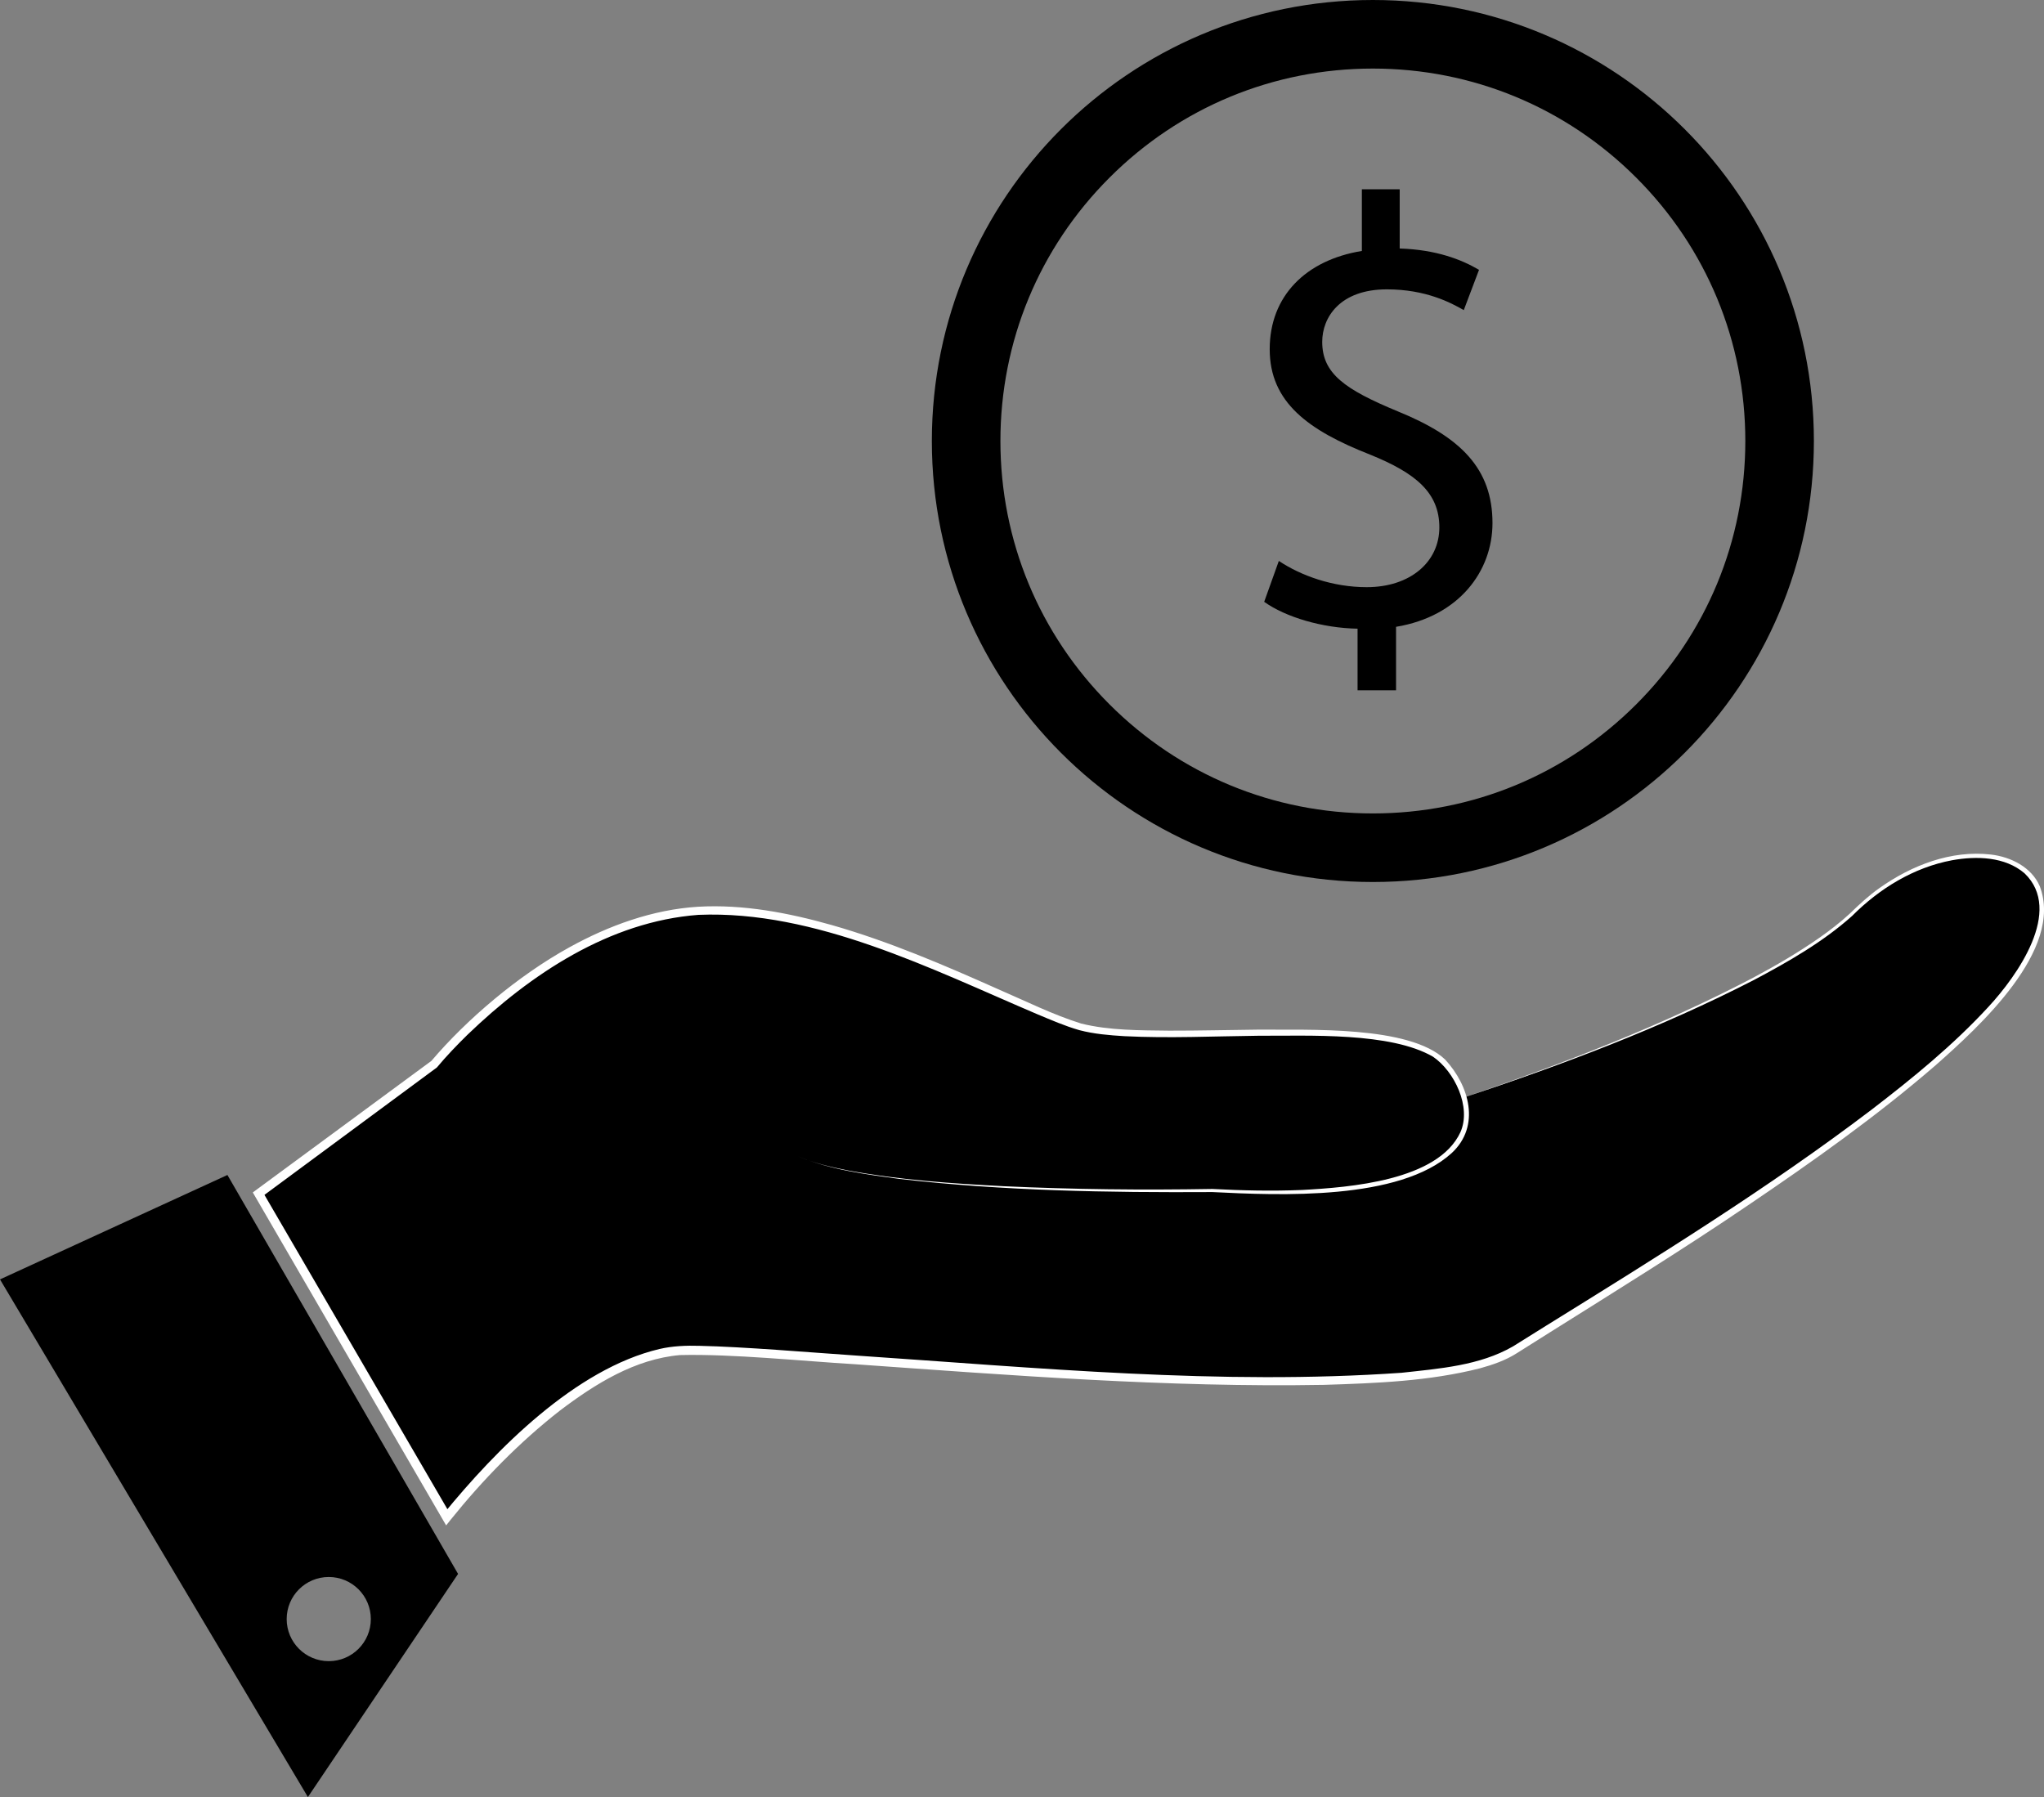 <?xml version="1.0" encoding="UTF-8"?>
<svg id="_Слой_1" data-name="Слой 1" xmlns="http://www.w3.org/2000/svg" viewBox="0 0 655.81 576.59">
  <rect x="0" y="0" width="655.81" height="576.59" fill="#808080" stroke="none"/>
  <defs>
    <style>
      .cls-1 {
        fill: #fff;
      }
    </style>
  </defs>
  <g>
    <path d="M469.73,352.11s96.07-30.95,125.65-60.03c29.59-29.08,76.59-21.08,53.59,17.92s-127.36,100.5-163.18,123.25-229.68-.75-265.75,0-76.71,53.57-76.71,53.57l-60.35-103.82,56.25-41.5s33.75-41.5,77.75-48.5,104,28,128,36,103.81-6,118.9,12.5c15.1,18.5,10.1,45.5-74.9,40.5,0,0-104,2-133-11"/>
    <path class="cls-1" d="M469.73,352.11c31.63-10.75,62.97-22.81,92.6-38.31,7.37-3.93,14.6-8.13,21.43-12.91,3.41-2.39,6.71-4.95,9.76-7.76,2.97-2.9,6.12-5.82,9.55-8.22,10.24-7.26,22.96-12.2,35.7-10.72,6.31,.73,13.04,4.01,15.69,10.18,7.74,20.44-19.52,45.13-33.33,57.35-19.01,16.45-39.58,31-60.37,45.07-19.95,13.56-42.82,27.75-63.38,40.65,0,0-10.6,6.68-10.6,6.68-3.7,2.38-7.82,3.78-11.9,4.91-16.41,4.17-33.3,4.79-50.09,5.32-50.24,.89-100.38-3.08-150.45-6.62-16.97-1.01-39.28-3.35-56.14-2.94-14.43,1.24-27.21,9.22-38.55,17.81-13.04,10.18-24.79,22.24-35.14,35.12,0,0-1.37,1.73-1.37,1.73,0,0-1.09-1.89-1.09-1.89,0,0-60.3-103.85-60.3-103.85,0,0-.64-1.1-.64-1.1,0,0,1.03-.76,1.03-.76,0,0,56.28-41.46,56.28-41.46,11.34-13.34,27.74-27.31,44.24-36.42,12.66-7,26.73-12.12,41.29-13.03,14.52-.84,29.02,1.95,42.9,5.87,18.49,5.28,36.18,12.9,53.69,20.71,8.7,3.76,17.32,8.07,26.36,10.9,9.13,2.26,18.86,2.16,28.27,2.28,9.55,.02,19.12-.24,28.7-.33,15.73,.18,48.3-1.42,59.82,9.62,7.72,8.36,11.43,21.29,2.1,29.97-16.75,15.31-55.22,13.61-76.78,12.53-33.5,.19-67.1-.36-100.4-4.22-11.02-1.5-22.28-2.94-32.61-7.28,5.14,2.21,10.61,3.48,16.08,4.56,16.47,3.06,33.23,4.19,49.94,5.06,22.3,1.04,44.65,1.27,66.96,.88,9.56,.51,19.13,.72,28.68,.33,15.3-.83,43.72-2.96,50.92-18.56,3.58-8.07-1.91-19.47-8.77-24.18-13.66-7.97-39.96-6.68-55.93-6.75-14.36,.16-28.75,.85-43.13,.14-4.81-.3-9.64-.68-14.43-1.93-4.72-1.36-9.07-3.27-13.56-5.14-33.78-14.39-71.19-33.41-108.66-31.86-28.6,2.14-53.91,19.04-74.11,38.47-3.43,3.36-6.78,6.86-9.82,10.5-.12,.09-56.22,41.54-56.35,41.64,0,0,.39-1.86,.39-1.86,0,0,60.41,103.79,60.41,103.79,0,0-2.46-.16-2.46-.16,17-20.88,42.5-46.71,69.42-53.08,4.16-.97,8.58-1.15,12.8-1.02,14.4,.31,35.55,2.12,50.15,3.11,58.24,3.91,116.79,9.61,175.15,5.54,12.13-1.34,25.06-2.29,35.75-8.46,0,0,10.65-6.65,10.65-6.65,35.26-21.87,71.36-44.19,104.38-69.29,13.21-10.14,26.21-20.73,37.5-32.99,9.23-9.95,24.12-30.86,11.62-42.86-6.27-5.39-15.43-5.61-23.26-4.2-12.28,2.29-23.33,9.08-32.09,17.88-9.41,8.4-20.46,14.69-31.54,20.57-29.78,15.3-61.21,27.12-92.95,37.65h0Z"/>
  </g>
  <path d="M72.98,377L0,410.51l98.79,166.09,48.18-71.59-74-128Zm32.5,156c-7.46,0-13.5-6.04-13.5-13.5s6.04-13.5,13.5-13.5,13.5,6.04,13.5,13.5-6.04,13.5-13.5,13.5Z"/>
  <path d="M440.48,22c31.92,0,61.93,12.43,84.5,35,22.57,22.57,35,52.58,35,84.5s-12.43,61.93-35,84.5c-22.57,22.57-52.58,35-84.5,35s-61.93-12.43-84.5-35c-22.57-22.57-35-52.58-35-84.5s12.43-61.93,35-84.5c22.57-22.57,52.58-35,84.5-35m0-22c-78.15,0-141.5,63.35-141.5,141.5s63.35,141.5,141.5,141.5,141.5-63.35,141.5-141.5S518.62,0,440.48,0h0Z"/>
  <path d="M435.57,221.5v-19.78c-11.36-.2-23.1-3.72-29.96-8.62l4.7-13.12c7.05,4.7,17.23,8.42,28.2,8.42,13.9,0,23.3-8.03,23.3-19.19s-7.64-17.43-22.12-23.3c-19.97-7.83-32.31-16.84-32.31-33.87s11.55-28.59,29.57-31.52v-19.78h12.14v18.99c11.75,.39,19.78,3.52,25.45,6.85l-4.89,12.92c-4.11-2.35-12.14-6.66-24.67-6.66-15.08,0-20.75,9.01-20.75,16.84,0,10.18,7.24,15.27,24.28,22.32,20.17,8.22,30.35,18.41,30.35,35.83,0,15.47-10.77,29.96-30.94,33.29v20.36h-12.33Z"/>
</svg>